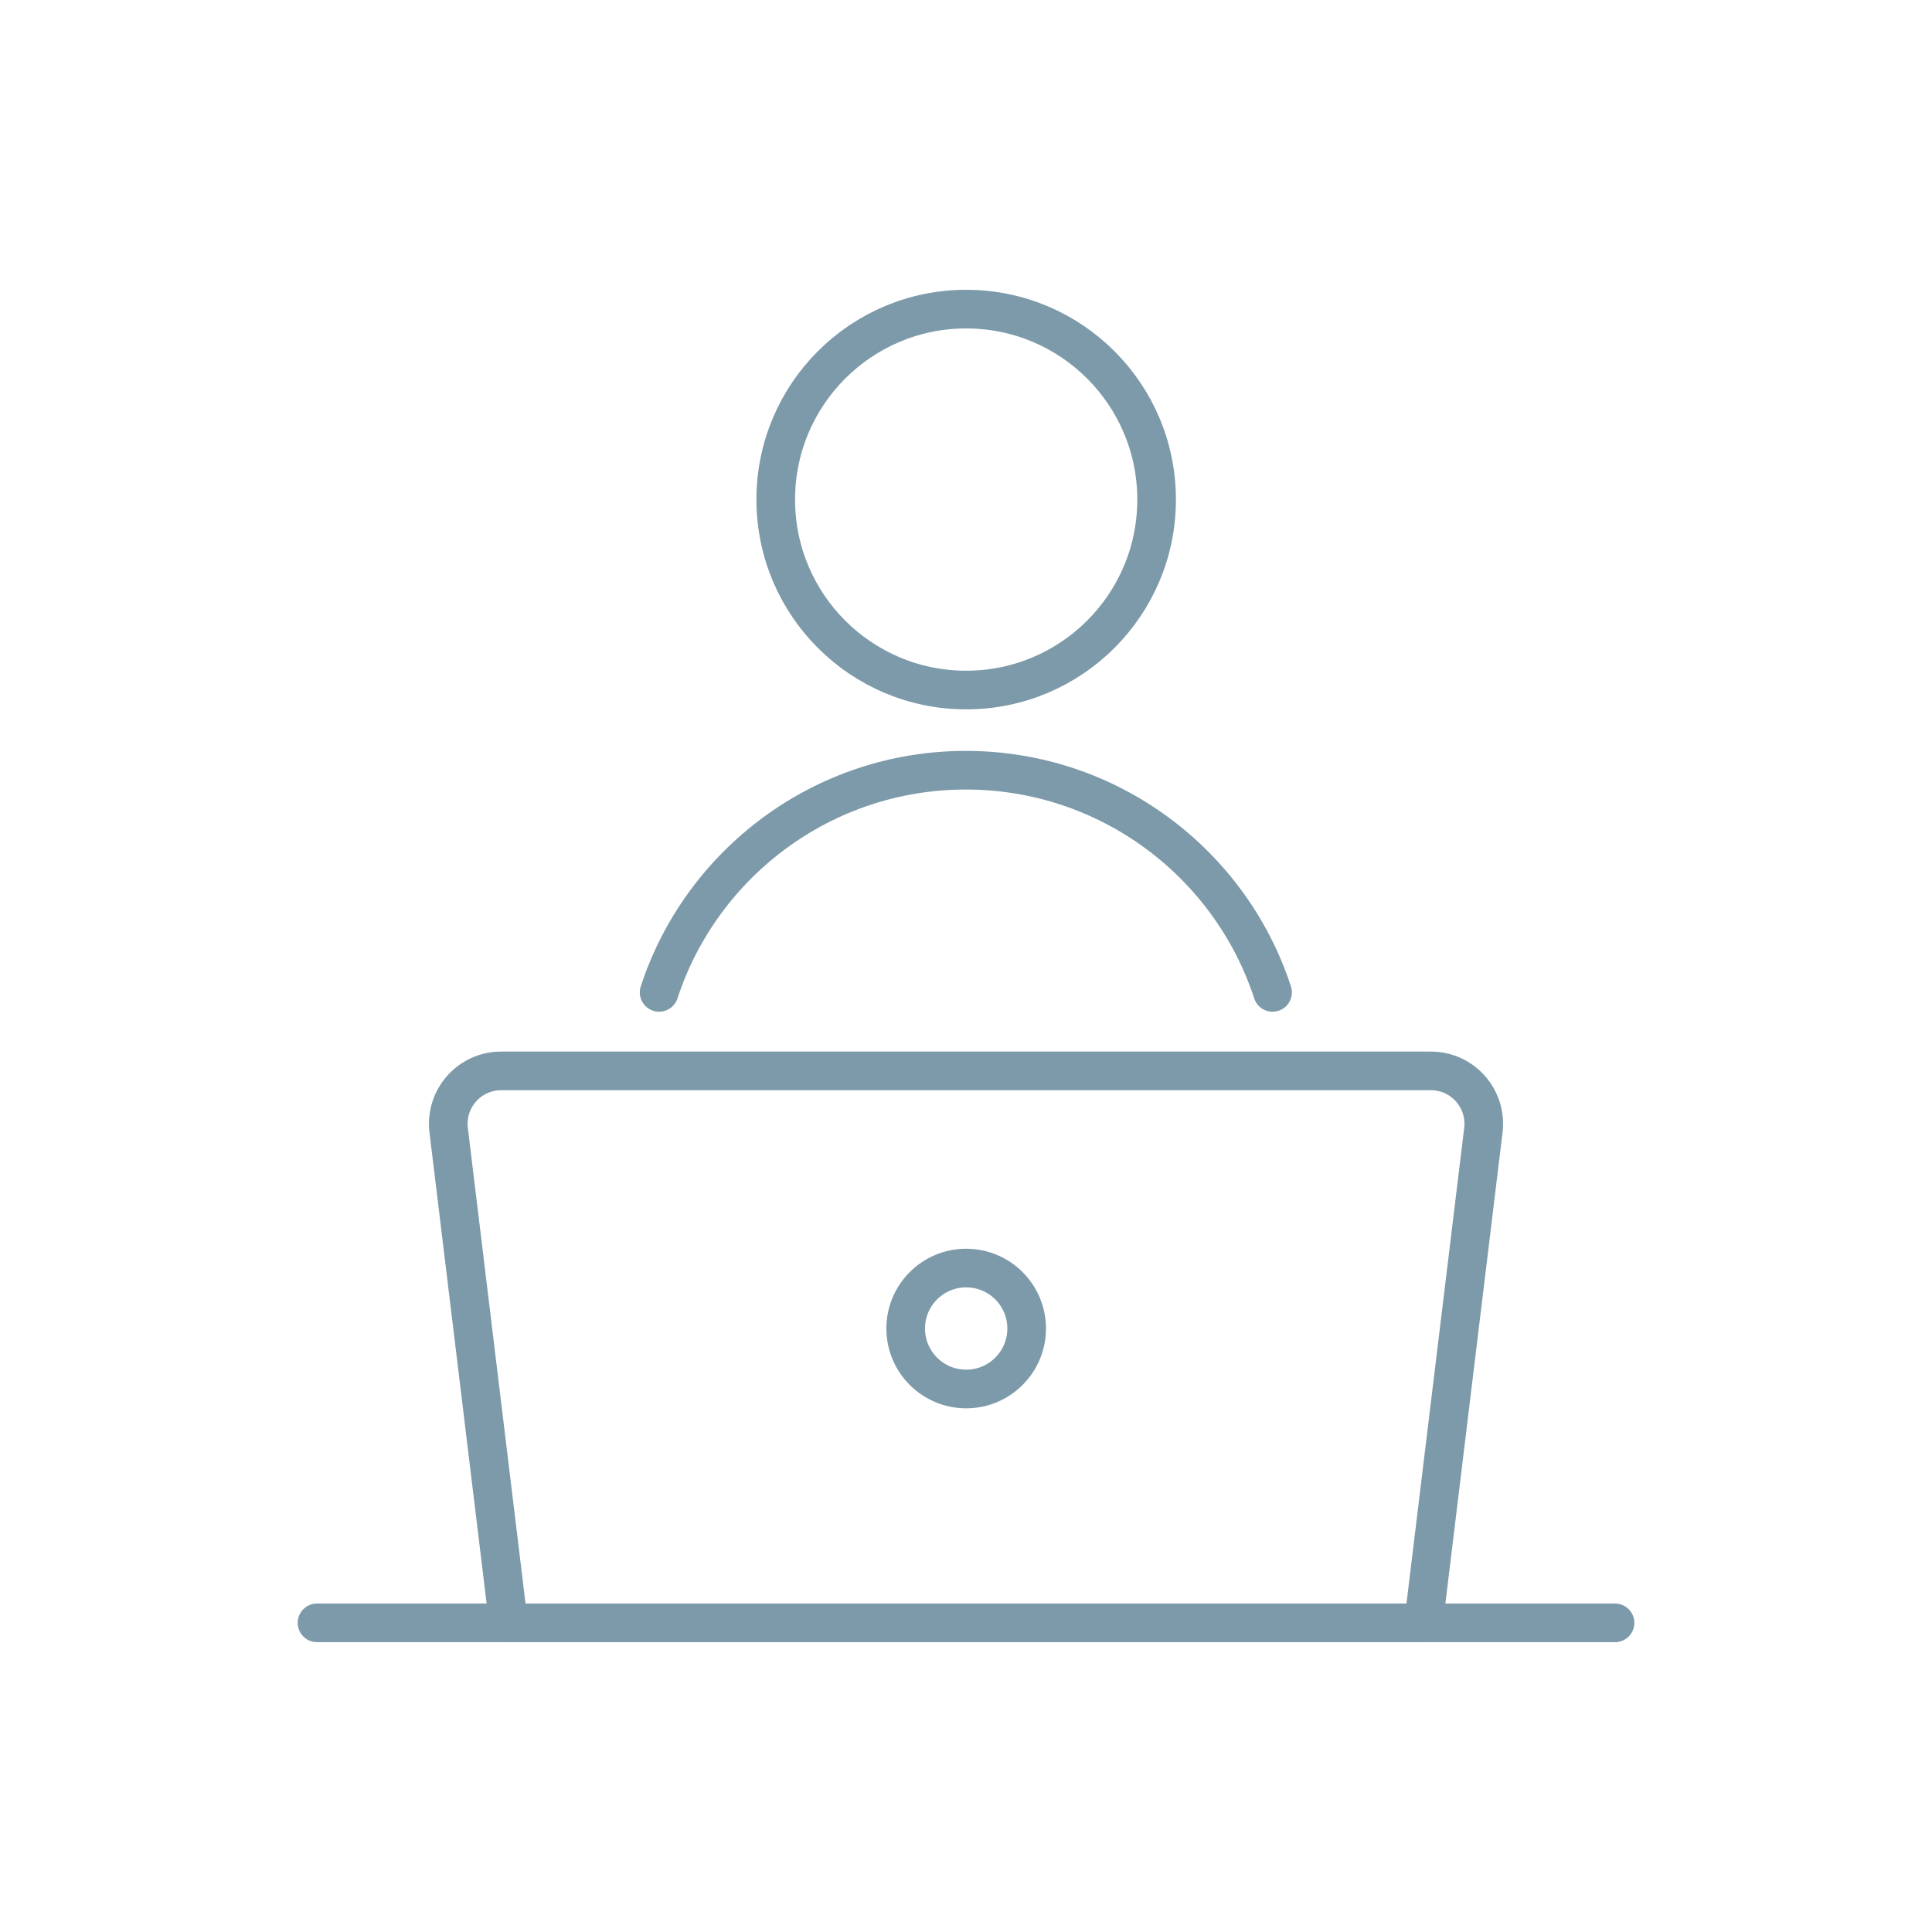 <svg width="50" height="50" viewBox="0 0 50 50" fill="none" xmlns="http://www.w3.org/2000/svg">
<path d="M8.204 41.999H41.797" stroke="#7D9AAA" stroke-linecap="round" stroke-linejoin="round"/>
<path d="M25.004 17.858C27.727 17.858 29.933 15.651 29.933 12.929C29.933 10.207 27.727 8 25.004 8C22.282 8 20.076 10.207 20.076 12.929C20.076 15.651 22.282 17.858 25.004 17.858Z" stroke="#7D9AAA" stroke-linecap="round" stroke-linejoin="round"/>
<path d="M17.058 25.683C18.148 22.345 21.295 19.933 24.996 19.933C28.697 19.933 31.844 22.345 32.934 25.683" stroke="#7D9AAA" stroke-linecap="round" stroke-linejoin="round"/>
<path d="M36.842 42H13.158L11.611 29.245C11.515 28.433 12.147 27.715 12.968 27.715H37.032C37.854 27.715 38.485 28.433 38.39 29.245L36.842 42Z" stroke="#7D9AAA" stroke-linecap="round" stroke-linejoin="round"/>
<path d="M25.005 35.947C25.869 35.947 26.57 35.246 26.57 34.382C26.57 33.518 25.869 32.817 25.005 32.817C24.14 32.817 23.439 33.518 23.439 34.382C23.439 35.246 24.14 35.947 25.005 35.947Z" stroke="#7D9AAA" stroke-linecap="round" stroke-linejoin="round"/>
</svg>
